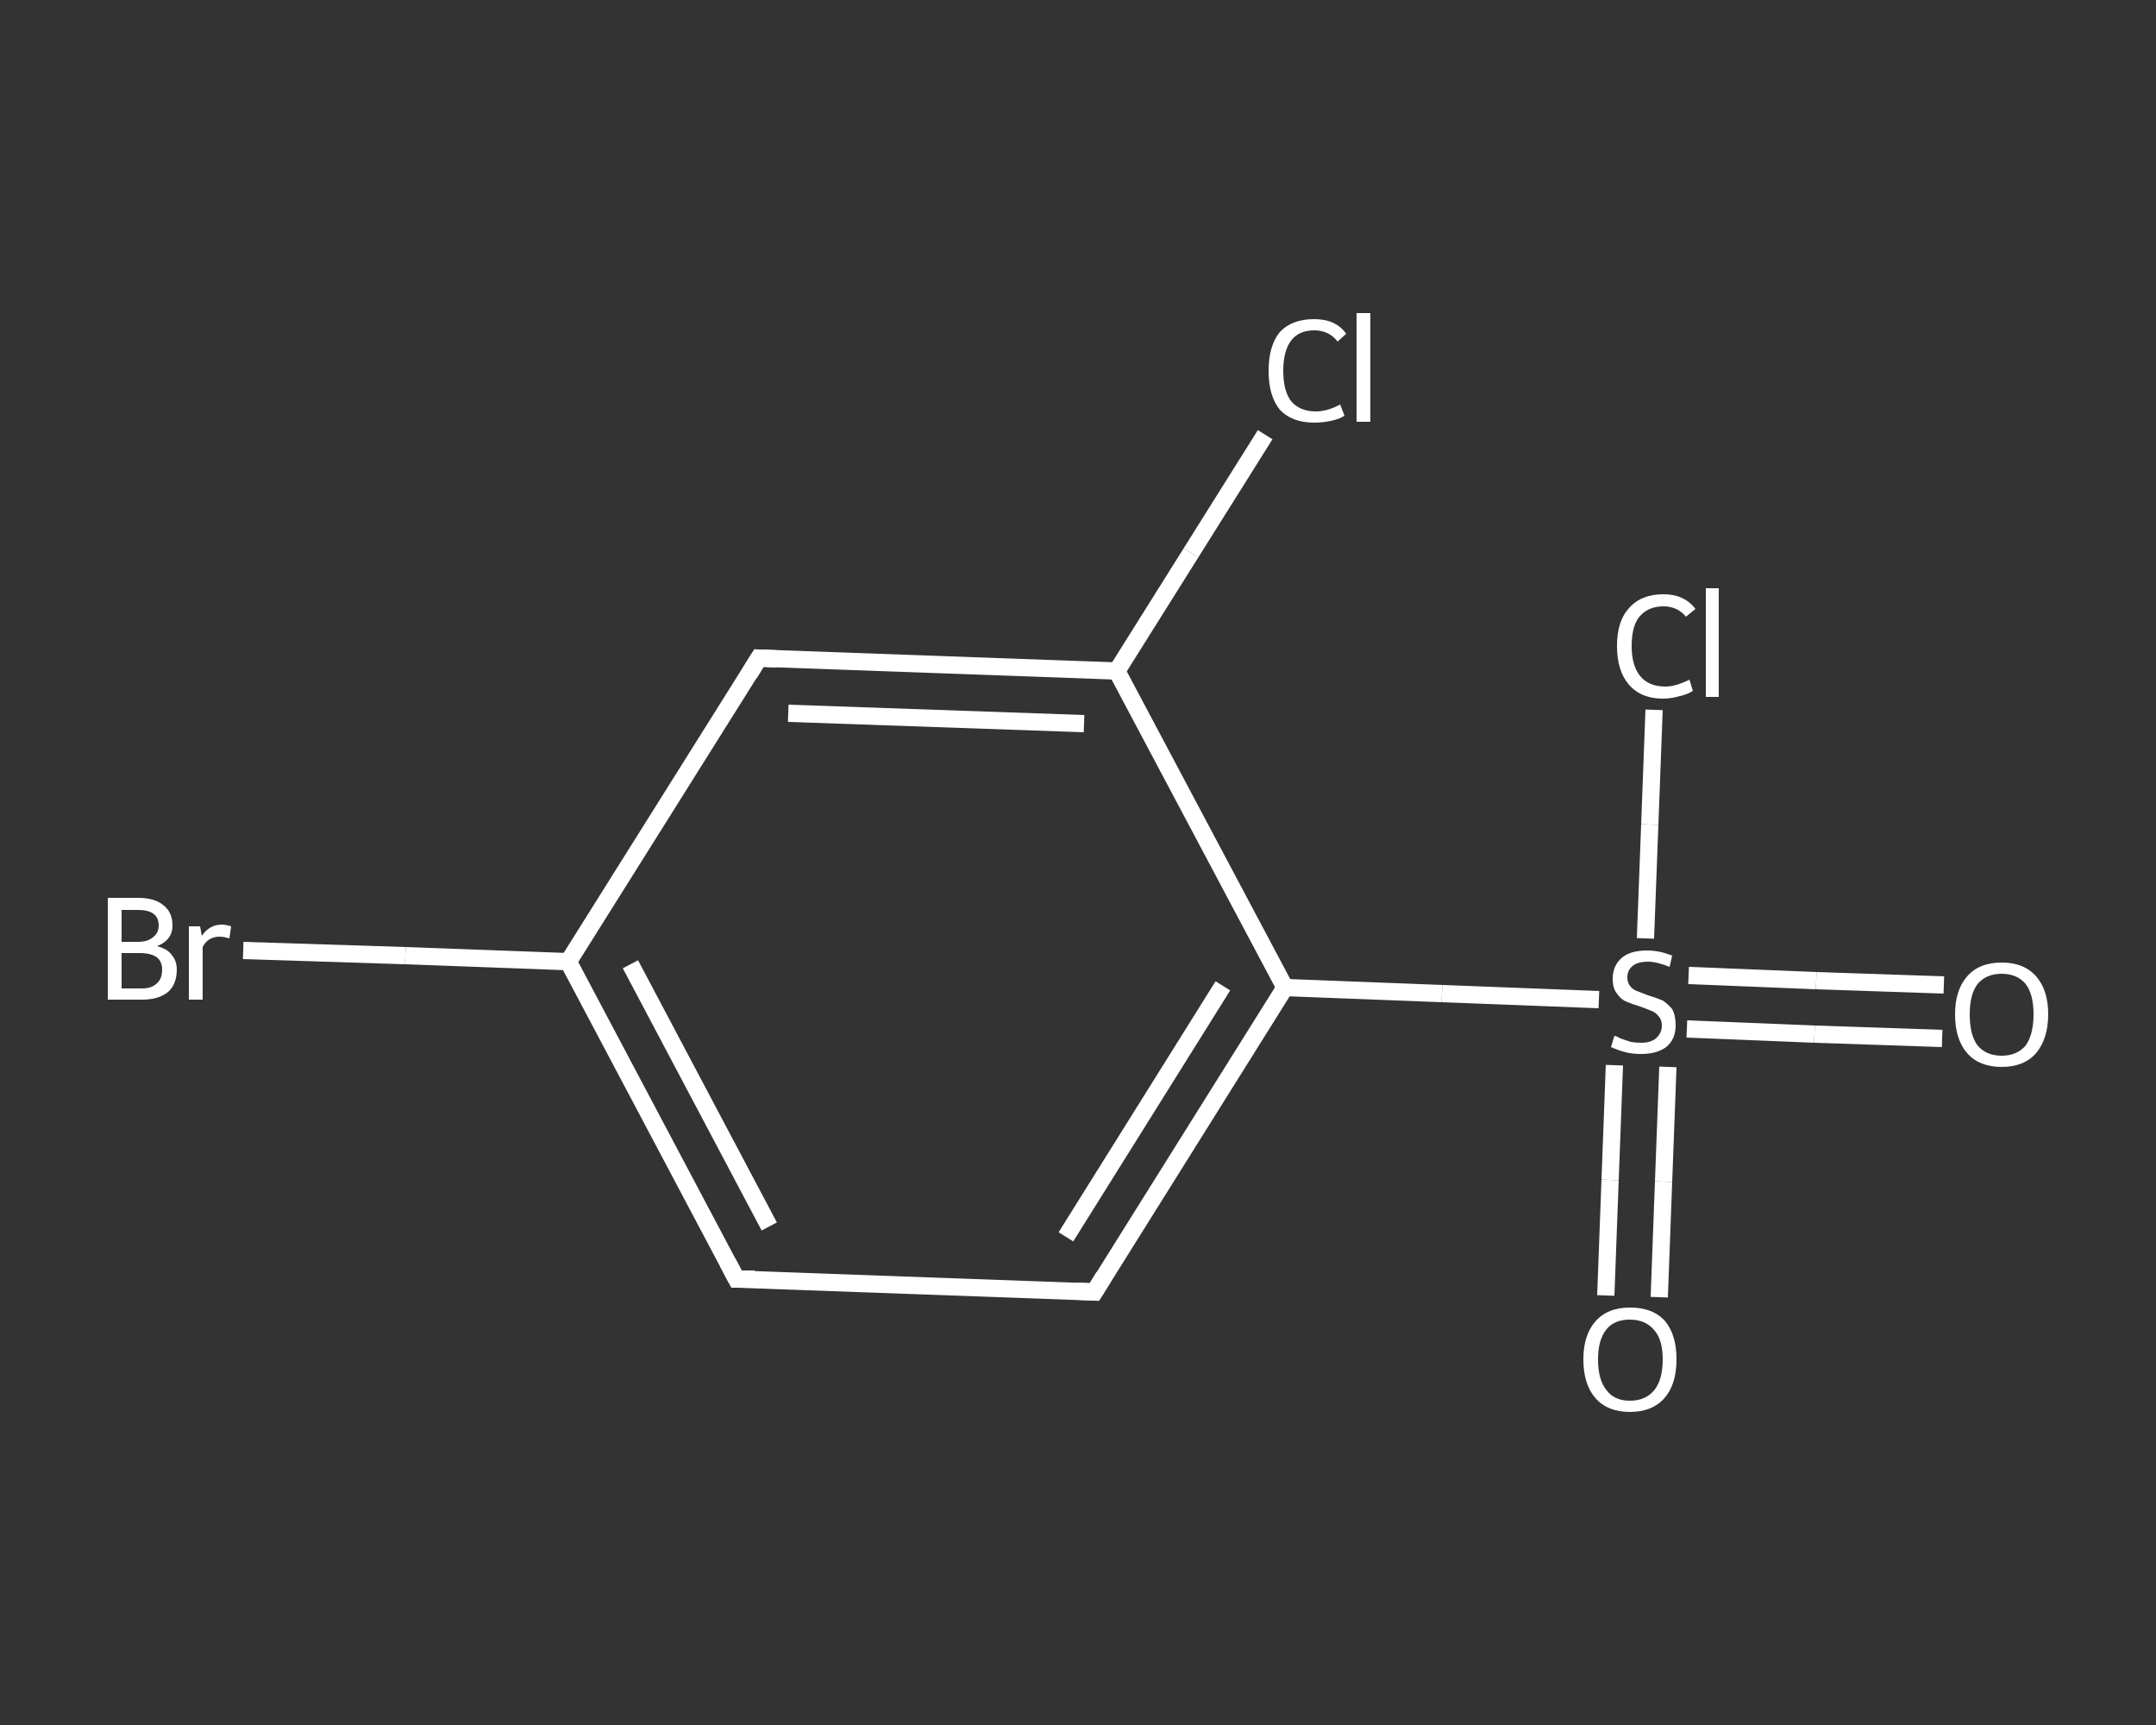 <?xml version='1.0' encoding='iso-8859-1'?>
<svg version='1.1' baseProfile='full'
              xmlns='http://www.w3.org/2000/svg'
                      xmlns:rdkit='http://www.rdkit.org/xml'
                      xmlns:xlink='http://www.w3.org/1999/xlink'
                  xml:space='preserve'
width='250px' height='200px' viewBox='0 0 250 200'>
<rect x="0" y="0" width="250" height="200" fill="#333333" stroke="none"/>
<!-- END OF HEADER -->
<rect style='opacity:1.0;fill:transparent;stroke:none' width='250.0' height='200.0' x='0.0' y='0.0'> </rect>
<path class='bond-0 atom-0 atom-1' d='M 225.2,120.4 L 210.4,119.9' style='fill:none;fill-rule:evenodd;stroke:#FFFFFF;stroke-width:2.0px;stroke-linecap:butt;stroke-linejoin:miter;stroke-opacity:1' />
<path class='bond-0 atom-0 atom-1' d='M 210.4,119.9 L 195.6,119.3' style='fill:none;fill-rule:evenodd;stroke:#FFFFFF;stroke-width:2.0px;stroke-linecap:butt;stroke-linejoin:miter;stroke-opacity:1' />
<path class='bond-0 atom-0 atom-1' d='M 225.4,114.2 L 210.6,113.7' style='fill:none;fill-rule:evenodd;stroke:#FFFFFF;stroke-width:2.0px;stroke-linecap:butt;stroke-linejoin:miter;stroke-opacity:1' />
<path class='bond-0 atom-0 atom-1' d='M 210.6,113.7 L 195.8,113.1' style='fill:none;fill-rule:evenodd;stroke:#FFFFFF;stroke-width:2.0px;stroke-linecap:butt;stroke-linejoin:miter;stroke-opacity:1' />
<path class='bond-1 atom-1 atom-2' d='M 187.2,123.5 L 186.7,136.8' style='fill:none;fill-rule:evenodd;stroke:#FFFFFF;stroke-width:2.0px;stroke-linecap:butt;stroke-linejoin:miter;stroke-opacity:1' />
<path class='bond-1 atom-1 atom-2' d='M 186.7,136.8 L 186.2,150.2' style='fill:none;fill-rule:evenodd;stroke:#FFFFFF;stroke-width:2.0px;stroke-linecap:butt;stroke-linejoin:miter;stroke-opacity:1' />
<path class='bond-1 atom-1 atom-2' d='M 193.4,123.7 L 192.9,137.0' style='fill:none;fill-rule:evenodd;stroke:#FFFFFF;stroke-width:2.0px;stroke-linecap:butt;stroke-linejoin:miter;stroke-opacity:1' />
<path class='bond-1 atom-1 atom-2' d='M 192.9,137.0 L 192.4,150.4' style='fill:none;fill-rule:evenodd;stroke:#FFFFFF;stroke-width:2.0px;stroke-linecap:butt;stroke-linejoin:miter;stroke-opacity:1' />
<path class='bond-2 atom-1 atom-3' d='M 190.8,108.8 L 191.3,95.6' style='fill:none;fill-rule:evenodd;stroke:#FFFFFF;stroke-width:2.0px;stroke-linecap:butt;stroke-linejoin:miter;stroke-opacity:1' />
<path class='bond-2 atom-1 atom-3' d='M 191.3,95.6 L 191.8,82.3' style='fill:none;fill-rule:evenodd;stroke:#FFFFFF;stroke-width:2.0px;stroke-linecap:butt;stroke-linejoin:miter;stroke-opacity:1' />
<path class='bond-3 atom-1 atom-4' d='M 185.4,115.9 L 167.2,115.2' style='fill:none;fill-rule:evenodd;stroke:#FFFFFF;stroke-width:2.0px;stroke-linecap:butt;stroke-linejoin:miter;stroke-opacity:1' />
<path class='bond-3 atom-1 atom-4' d='M 167.2,115.2 L 149.0,114.5' style='fill:none;fill-rule:evenodd;stroke:#FFFFFF;stroke-width:2.0px;stroke-linecap:butt;stroke-linejoin:miter;stroke-opacity:1' />
<path class='bond-4 atom-4 atom-5' d='M 149.0,114.5 L 126.9,149.8' style='fill:none;fill-rule:evenodd;stroke:#FFFFFF;stroke-width:2.0px;stroke-linecap:butt;stroke-linejoin:miter;stroke-opacity:1' />
<path class='bond-4 atom-4 atom-5' d='M 141.8,114.3 L 123.6,143.4' style='fill:none;fill-rule:evenodd;stroke:#FFFFFF;stroke-width:2.0px;stroke-linecap:butt;stroke-linejoin:miter;stroke-opacity:1' />
<path class='bond-5 atom-5 atom-6' d='M 126.9,149.8 L 85.4,148.3' style='fill:none;fill-rule:evenodd;stroke:#FFFFFF;stroke-width:2.0px;stroke-linecap:butt;stroke-linejoin:miter;stroke-opacity:1' />
<path class='bond-6 atom-6 atom-7' d='M 85.4,148.3 L 65.9,111.5' style='fill:none;fill-rule:evenodd;stroke:#FFFFFF;stroke-width:2.0px;stroke-linecap:butt;stroke-linejoin:miter;stroke-opacity:1' />
<path class='bond-6 atom-6 atom-7' d='M 89.2,142.2 L 73.1,111.8' style='fill:none;fill-rule:evenodd;stroke:#FFFFFF;stroke-width:2.0px;stroke-linecap:butt;stroke-linejoin:miter;stroke-opacity:1' />
<path class='bond-7 atom-7 atom-8' d='M 65.9,111.5 L 47.0,110.8' style='fill:none;fill-rule:evenodd;stroke:#FFFFFF;stroke-width:2.0px;stroke-linecap:butt;stroke-linejoin:miter;stroke-opacity:1' />
<path class='bond-7 atom-7 atom-8' d='M 47.0,110.8 L 28.2,110.2' style='fill:none;fill-rule:evenodd;stroke:#FFFFFF;stroke-width:2.0px;stroke-linecap:butt;stroke-linejoin:miter;stroke-opacity:1' />
<path class='bond-8 atom-7 atom-9' d='M 65.9,111.5 L 88.0,76.3' style='fill:none;fill-rule:evenodd;stroke:#FFFFFF;stroke-width:2.0px;stroke-linecap:butt;stroke-linejoin:miter;stroke-opacity:1' />
<path class='bond-9 atom-9 atom-10' d='M 88.0,76.3 L 129.5,77.8' style='fill:none;fill-rule:evenodd;stroke:#FFFFFF;stroke-width:2.0px;stroke-linecap:butt;stroke-linejoin:miter;stroke-opacity:1' />
<path class='bond-9 atom-9 atom-10' d='M 91.4,82.7 L 125.7,83.9' style='fill:none;fill-rule:evenodd;stroke:#FFFFFF;stroke-width:2.0px;stroke-linecap:butt;stroke-linejoin:miter;stroke-opacity:1' />
<path class='bond-10 atom-10 atom-11' d='M 129.5,77.8 L 138.1,64.1' style='fill:none;fill-rule:evenodd;stroke:#FFFFFF;stroke-width:2.0px;stroke-linecap:butt;stroke-linejoin:miter;stroke-opacity:1' />
<path class='bond-10 atom-10 atom-11' d='M 138.1,64.1 L 146.7,50.4' style='fill:none;fill-rule:evenodd;stroke:#FFFFFF;stroke-width:2.0px;stroke-linecap:butt;stroke-linejoin:miter;stroke-opacity:1' />
<path class='bond-11 atom-10 atom-4' d='M 129.5,77.8 L 149.0,114.5' style='fill:none;fill-rule:evenodd;stroke:#FFFFFF;stroke-width:2.0px;stroke-linecap:butt;stroke-linejoin:miter;stroke-opacity:1' />
<path d='M 128.0,148.0 L 126.9,149.8 L 124.8,149.7' style='fill:none;stroke:#FFFFFF;stroke-width:2.0px;stroke-linecap:butt;stroke-linejoin:miter;stroke-opacity:1;' />
<path d='M 87.5,148.3 L 85.4,148.3 L 84.4,146.4' style='fill:none;stroke:#FFFFFF;stroke-width:2.0px;stroke-linecap:butt;stroke-linejoin:miter;stroke-opacity:1;' />
<path d='M 86.9,78.1 L 88.0,76.3 L 90.1,76.4' style='fill:none;stroke:#FFFFFF;stroke-width:2.0px;stroke-linecap:butt;stroke-linejoin:miter;stroke-opacity:1;' />
<path class='atom-0' d='M 226.7 117.6
Q 226.7 114.8, 228.1 113.2
Q 229.5 111.6, 232.1 111.6
Q 234.7 111.6, 236.1 113.2
Q 237.5 114.8, 237.5 117.6
Q 237.5 120.4, 236.1 122.1
Q 234.7 123.7, 232.1 123.7
Q 229.5 123.7, 228.1 122.1
Q 226.7 120.5, 226.7 117.6
M 232.1 122.4
Q 233.9 122.4, 234.9 121.2
Q 235.8 119.9, 235.8 117.6
Q 235.8 115.3, 234.9 114.1
Q 233.9 112.9, 232.1 112.9
Q 230.3 112.9, 229.3 114.1
Q 228.4 115.3, 228.4 117.6
Q 228.4 120.0, 229.3 121.2
Q 230.3 122.4, 232.1 122.4
' fill='#FFFFFF'/>
<path class='atom-1' d='M 187.2 120.1
Q 187.4 120.1, 187.9 120.4
Q 188.5 120.6, 189.1 120.8
Q 189.7 120.9, 190.3 120.9
Q 191.4 120.9, 192.0 120.4
Q 192.7 119.8, 192.7 118.9
Q 192.7 118.2, 192.3 117.8
Q 192.0 117.4, 191.5 117.2
Q 191.0 117.0, 190.2 116.7
Q 189.2 116.4, 188.5 116.1
Q 187.9 115.8, 187.5 115.2
Q 187.0 114.6, 187.0 113.5
Q 187.0 112.0, 188.0 111.1
Q 189.0 110.2, 191.0 110.2
Q 192.4 110.2, 193.9 110.8
L 193.6 112.1
Q 192.1 111.5, 191.1 111.5
Q 189.9 111.5, 189.3 112.0
Q 188.7 112.5, 188.7 113.3
Q 188.7 113.9, 189.0 114.3
Q 189.3 114.7, 189.8 114.9
Q 190.3 115.1, 191.1 115.4
Q 192.1 115.7, 192.8 116.0
Q 193.4 116.4, 193.9 117.0
Q 194.3 117.7, 194.3 118.9
Q 194.3 120.5, 193.2 121.4
Q 192.1 122.2, 190.3 122.2
Q 189.3 122.2, 188.5 122.0
Q 187.7 121.8, 186.8 121.4
L 187.2 120.1
' fill='#FFFFFF'/>
<path class='atom-2' d='M 183.6 157.6
Q 183.6 154.8, 185.0 153.2
Q 186.4 151.6, 189.0 151.6
Q 191.7 151.6, 193.1 153.2
Q 194.4 154.8, 194.4 157.6
Q 194.4 160.5, 193.0 162.1
Q 191.6 163.7, 189.0 163.7
Q 186.4 163.7, 185.0 162.1
Q 183.6 160.5, 183.6 157.6
M 189.0 162.4
Q 190.8 162.4, 191.8 161.2
Q 192.8 160.0, 192.8 157.6
Q 192.8 155.3, 191.8 154.2
Q 190.8 153.0, 189.0 153.0
Q 187.2 153.0, 186.3 154.1
Q 185.3 155.3, 185.3 157.6
Q 185.3 160.0, 186.3 161.2
Q 187.2 162.4, 189.0 162.4
' fill='#FFFFFF'/>
<path class='atom-3' d='M 187.5 74.9
Q 187.5 72.0, 188.9 70.5
Q 190.3 68.9, 192.9 68.9
Q 195.3 68.9, 196.6 70.6
L 195.5 71.5
Q 194.5 70.3, 192.9 70.3
Q 191.1 70.3, 190.1 71.5
Q 189.2 72.6, 189.2 74.9
Q 189.2 77.2, 190.2 78.4
Q 191.2 79.6, 193.1 79.6
Q 194.3 79.6, 195.9 78.8
L 196.3 80.1
Q 195.7 80.5, 194.8 80.7
Q 193.8 81.0, 192.8 81.0
Q 190.3 81.0, 188.9 79.4
Q 187.5 77.8, 187.5 74.9
' fill='#FFFFFF'/>
<path class='atom-3' d='M 197.8 68.2
L 199.3 68.2
L 199.3 80.8
L 197.8 80.8
L 197.8 68.2
' fill='#FFFFFF'/>
<path class='atom-8' d='M 18.2 109.7
Q 19.4 110.0, 19.9 110.7
Q 20.5 111.4, 20.5 112.4
Q 20.5 114.1, 19.5 115.0
Q 18.4 115.9, 16.5 115.9
L 12.5 115.9
L 12.5 104.1
L 16.0 104.1
Q 18.0 104.1, 19.0 105.0
Q 20.0 105.8, 20.0 107.3
Q 20.0 109.0, 18.2 109.7
M 14.1 105.5
L 14.1 109.2
L 16.0 109.2
Q 17.1 109.2, 17.7 108.7
Q 18.4 108.2, 18.4 107.3
Q 18.4 105.5, 16.0 105.5
L 14.1 105.5
M 16.5 114.6
Q 17.6 114.6, 18.2 114.0
Q 18.8 113.5, 18.8 112.4
Q 18.8 111.5, 18.2 111.0
Q 17.5 110.5, 16.2 110.5
L 14.1 110.5
L 14.1 114.6
L 16.5 114.6
' fill='#FFFFFF'/>
<path class='atom-8' d='M 23.2 107.4
L 23.4 108.5
Q 24.3 107.2, 25.7 107.2
Q 26.2 107.2, 26.8 107.4
L 26.6 108.8
Q 25.9 108.6, 25.5 108.6
Q 24.8 108.6, 24.3 108.9
Q 23.8 109.2, 23.5 109.8
L 23.5 115.9
L 21.9 115.9
L 21.9 107.4
L 23.2 107.4
' fill='#FFFFFF'/>
<path class='atom-11' d='M 147.1 43.0
Q 147.1 40.1, 148.4 38.5
Q 149.8 37.0, 152.4 37.0
Q 154.9 37.0, 156.1 38.7
L 155.1 39.6
Q 154.1 38.3, 152.4 38.3
Q 150.6 38.3, 149.7 39.5
Q 148.8 40.7, 148.8 43.0
Q 148.8 45.3, 149.7 46.5
Q 150.7 47.7, 152.6 47.7
Q 153.9 47.7, 155.4 46.9
L 155.9 48.2
Q 155.3 48.6, 154.3 48.8
Q 153.4 49.0, 152.4 49.0
Q 149.8 49.0, 148.4 47.5
Q 147.1 45.9, 147.1 43.0
' fill='#FFFFFF'/>
<path class='atom-11' d='M 157.3 36.3
L 158.9 36.3
L 158.9 48.9
L 157.3 48.9
L 157.3 36.3
' fill='#FFFFFF'/>
</svg>
